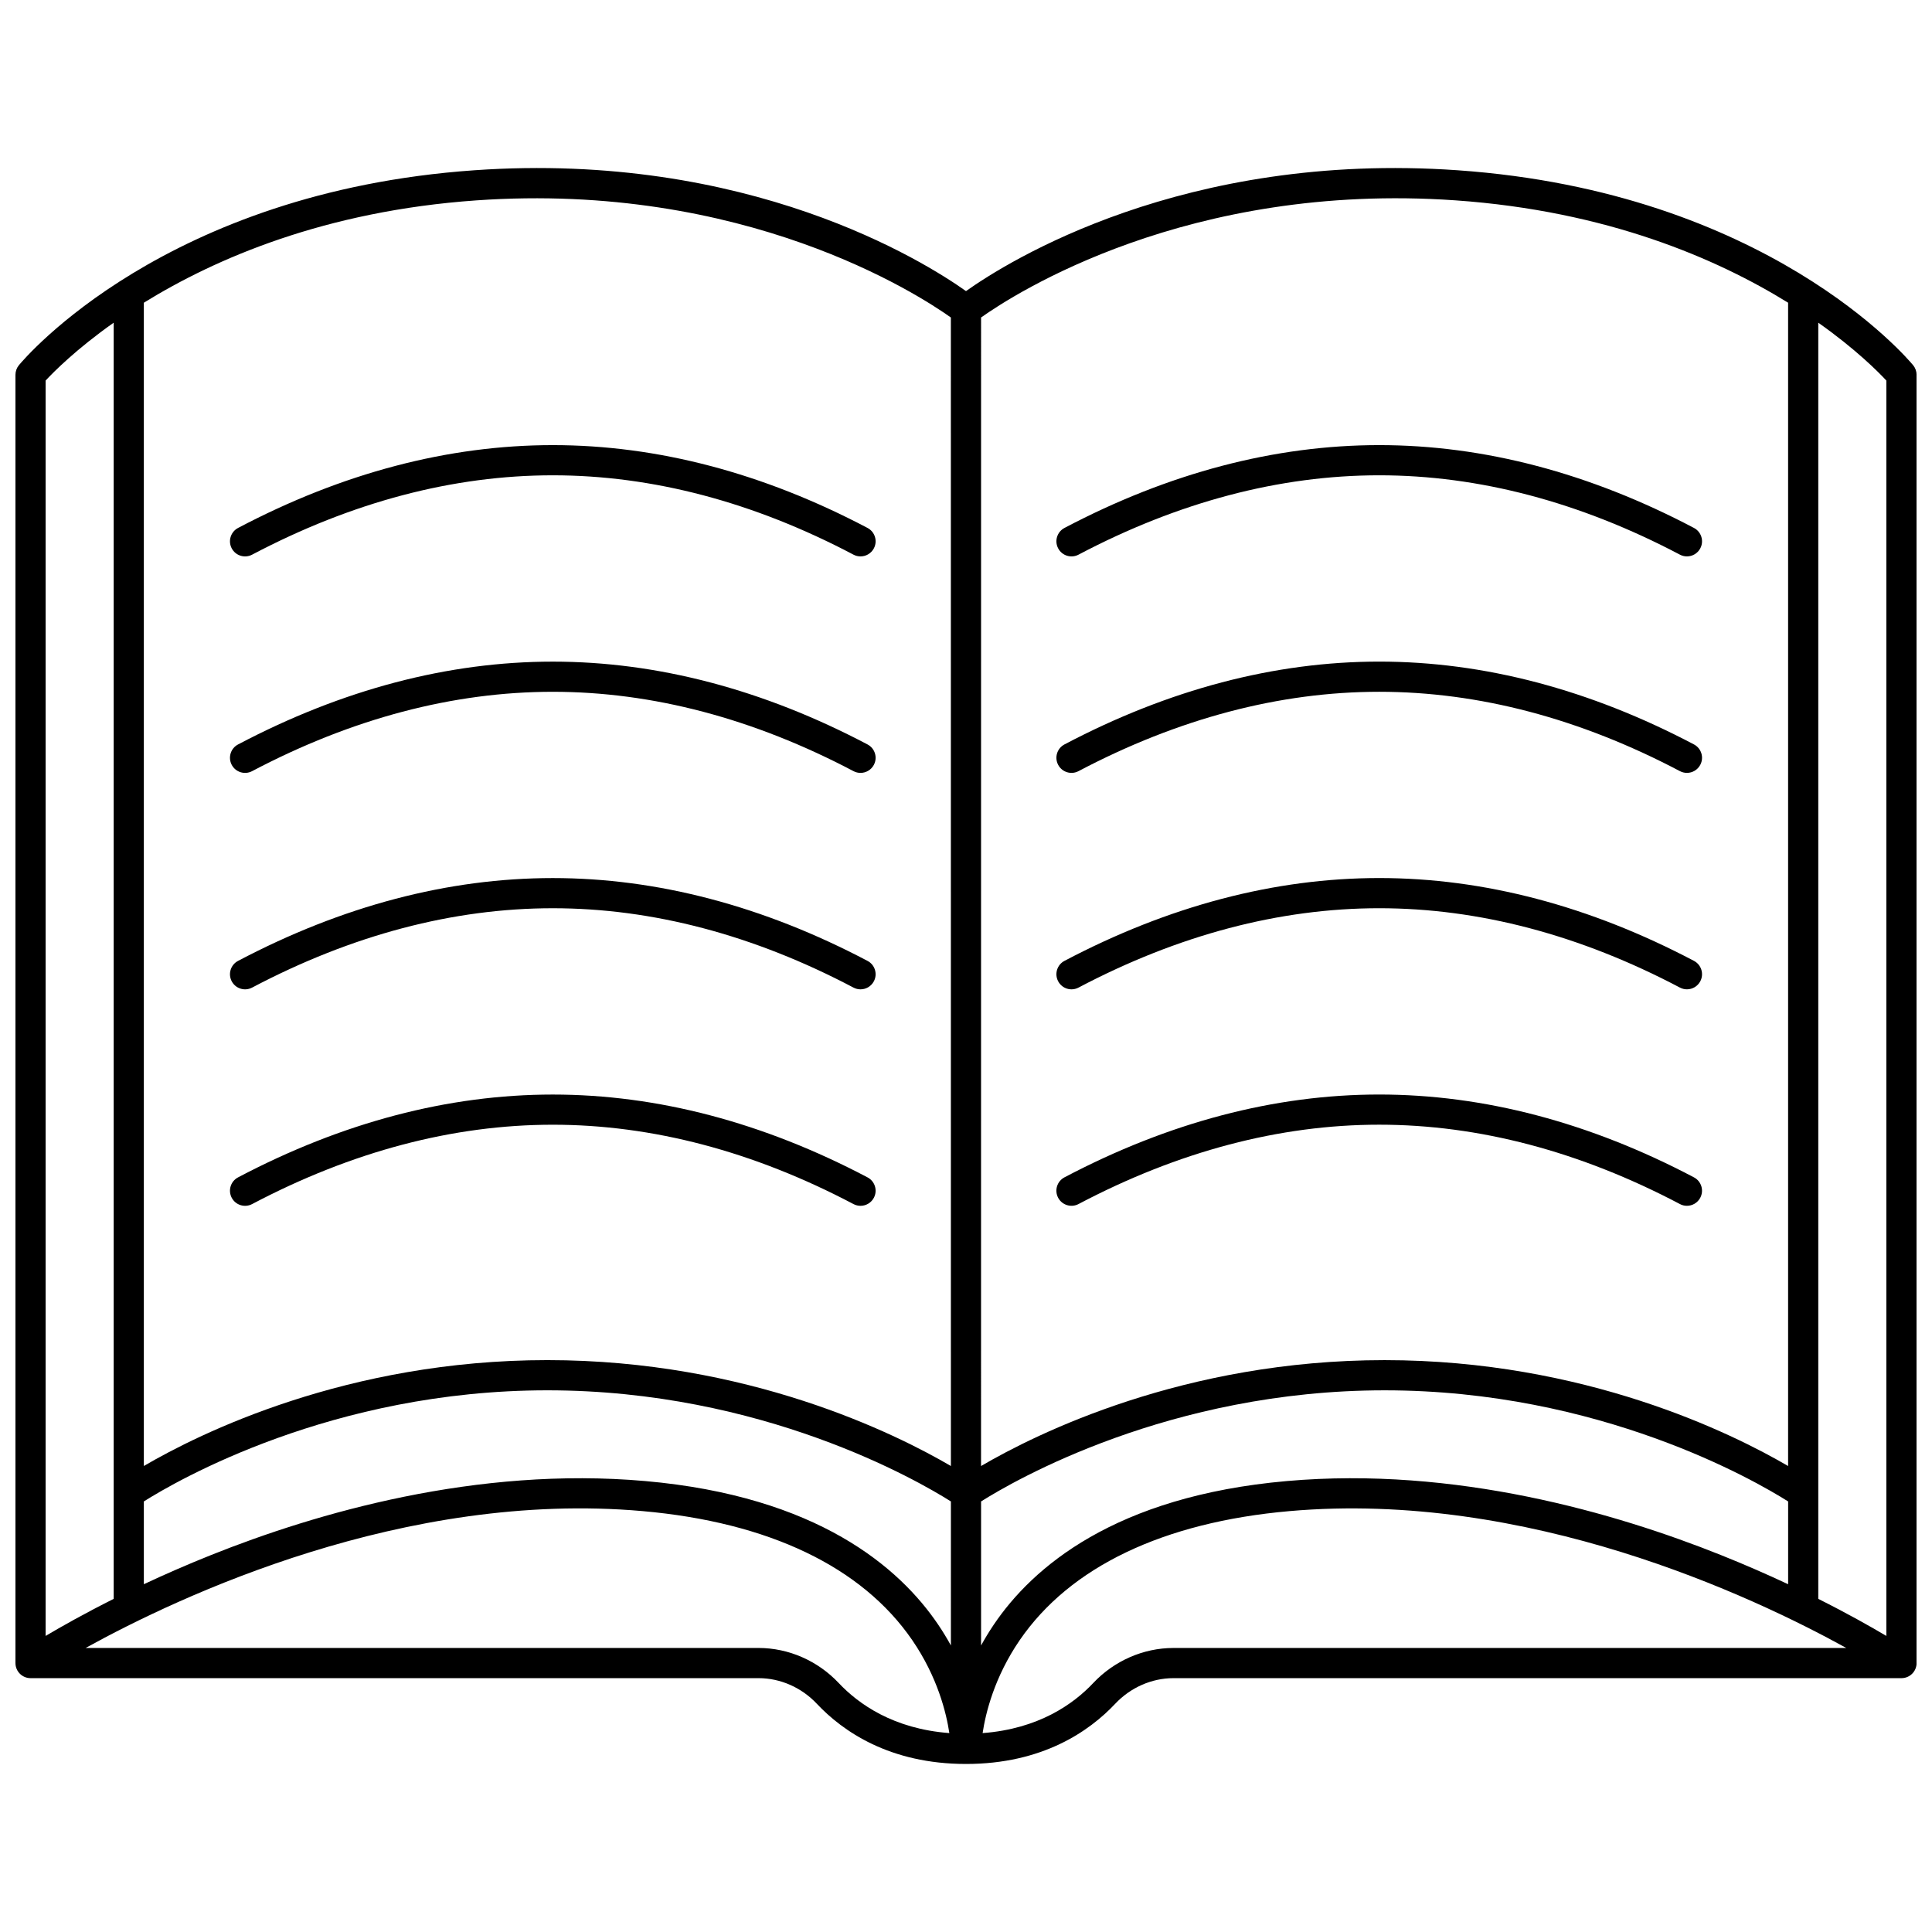 <?xml version="1.0" encoding="UTF-8"?>
<!-- Uploaded to: SVG Repo, www.svgrepo.com, Generator: SVG Repo Mixer Tools -->
<svg width="800px" height="800px" version="1.1" viewBox="144 144 512 512" xmlns="http://www.w3.org/2000/svg">
 <defs>
  <clipPath id="a">
   <path d="m148.09 188h503.81v424h-503.81z"/>
  </clipPath>
 </defs>
 <g clip-path="url(#a)">
  <path d="m650.99 240.78c-1.547-1.871-38.789-45.91-120.66-51.656-72.711-5.098-119.26 24.16-130.33 32.02-11.07-7.856-57.621-37.121-130.33-32.02-81.871 5.746-119.11 49.785-120.66 51.656-0.59 0.719-0.914 1.617-0.914 2.547v341.4c0 2.207 1.789 4 4 4h192.94c5.746 0 11.367 2.469 15.422 6.777 6.856 7.281 19.277 15.965 39.547 15.965s32.691-8.684 39.547-15.965c4.055-4.305 9.676-6.777 15.422-6.777h192.94c2.207 0 4-1.789 4-4l-0.004-341.4c0-0.93-0.324-1.828-0.914-2.547zm-494.9 4.07c2.152-2.32 8.113-8.324 18.039-15.336v338.2c-7.758 3.894-13.883 7.356-18.039 9.824zm210.18 345.17c-5.559-5.906-13.301-9.293-21.246-9.293h-178.33c25.016-13.812 84.578-41.832 147.58-36.27 33.445 2.949 58.164 14.781 71.488 34.207 6.734 9.816 9.035 19.359 9.824 24.621-14.797-1.113-24.047-7.672-29.316-13.266zm29.727-9.953c-0.992-1.812-2.106-3.652-3.359-5.508-10.223-15.141-31.992-34.039-77.66-38.066-44.691-3.941-87.191 8.473-114.98 19.582-6.488 2.594-12.473 5.223-17.879 7.758v-21.938c8.711-5.496 49.949-29.449 106.94-29.449 56.992 0 98.23 23.953 106.94 29.449zm0-47.559c-14.672-8.582-53.812-28.062-106.94-28.062-53.105 0-92.254 19.469-106.94 28.059v-308.28c18.914-11.695 48.023-24.309 88.102-27.121 71.039-4.988 117.07 24.848 125.77 31.035zm7.996-304.37c8.715-6.191 54.742-36.02 125.77-31.039 40.078 2.812 69.191 15.426 88.102 27.121v308.29c-14.684-8.586-53.832-28.059-106.94-28.059-53.121 0-92.266 19.477-106.94 28.062zm0 313.76c8.711-5.496 49.949-29.449 106.94-29.449 56.988 0 98.227 23.949 106.94 29.449v21.938c-5.406-2.535-11.391-5.164-17.879-7.758-27.785-11.109-70.285-23.531-114.98-19.582-45.668 4.027-67.441 22.926-77.66 38.066-1.254 1.855-2.367 3.699-3.359 5.508zm50.969 38.832c-7.941 0-15.688 3.387-21.246 9.293-5.266 5.598-14.516 12.152-29.312 13.266 0.789-5.266 3.094-14.805 9.824-24.621 13.32-19.43 38.039-31.258 71.488-34.207 63-5.551 122.56 22.461 147.58 36.27l-178.33-0.004zm188.94-3.191c-4.156-2.469-10.277-5.93-18.039-9.824v-338.2c9.926 7.012 15.887 13.016 18.039 15.336z"/>
 </g>
 <path d="m205.41 289.32c1.027 1.953 3.445 2.703 5.402 1.672 26.477-13.957 53.285-21.031 79.688-21.031 26.398 0 53.211 7.074 79.688 21.031 0.594 0.312 1.234 0.461 1.859 0.461 1.438 0 2.824-0.777 3.539-2.137 1.031-1.953 0.281-4.371-1.672-5.402-27.637-14.566-55.703-21.953-83.414-21.953-27.711 0-55.777 7.387-83.414 21.953-1.957 1.035-2.707 3.453-1.676 5.406z"/>
 <path d="m373.91 341.29c-27.637-14.566-55.703-21.953-83.414-21.953-27.715 0-55.777 7.387-83.414 21.953-1.953 1.027-2.703 3.449-1.672 5.402s3.449 2.703 5.402 1.672c26.477-13.953 53.285-21.031 79.688-21.031 26.398 0 53.211 7.078 79.688 21.031 0.594 0.312 1.234 0.461 1.859 0.461 1.438 0 2.824-0.777 3.539-2.137 1.027-1.949 0.281-4.371-1.676-5.398z"/>
 <path d="m373.91 398.65c-27.637-14.566-55.699-21.953-83.414-21.953-27.715 0-55.777 7.387-83.414 21.953-1.953 1.027-2.703 3.449-1.672 5.402s3.449 2.703 5.402 1.672c26.473-13.953 53.285-21.031 79.688-21.031s53.211 7.074 79.688 21.031c0.594 0.312 1.234 0.461 1.859 0.461 1.438 0 2.824-0.777 3.539-2.137 1.027-1.949 0.281-4.367-1.676-5.398z"/>
 <path d="m373.91 456.02c-27.637-14.566-55.703-21.953-83.414-21.953-27.715 0-55.777 7.387-83.414 21.953-1.953 1.027-2.703 3.449-1.672 5.402s3.449 2.703 5.402 1.672c26.477-13.953 53.285-21.031 79.688-21.031 26.398 0 53.211 7.078 79.688 21.031 0.594 0.312 1.234 0.461 1.859 0.461 1.438 0 2.824-0.777 3.539-2.137 1.027-1.949 0.281-4.367-1.676-5.398z"/>
 <path d="m429.82 290.99c26.477-13.957 53.285-21.031 79.688-21.031 26.398 0 53.211 7.074 79.688 21.031 0.594 0.312 1.234 0.461 1.859 0.461 1.438 0 2.824-0.777 3.539-2.137 1.031-1.953 0.281-4.371-1.672-5.402-27.637-14.566-55.703-21.953-83.414-21.953-27.711 0-55.777 7.387-83.414 21.953-1.953 1.031-2.703 3.449-1.672 5.402 1.027 1.957 3.445 2.707 5.398 1.676z"/>
 <path d="m429.82 348.36c26.477-13.953 53.285-21.031 79.688-21.031 26.398 0 53.211 7.078 79.688 21.031 0.594 0.312 1.234 0.461 1.859 0.461 1.438 0 2.824-0.777 3.539-2.137 1.031-1.953 0.281-4.371-1.672-5.402-27.637-14.566-55.703-21.953-83.414-21.953-27.715 0-55.777 7.387-83.414 21.953-1.953 1.027-2.703 3.449-1.672 5.402 1.027 1.957 3.445 2.707 5.398 1.676z"/>
 <path d="m429.82 405.72c26.473-13.953 53.285-21.031 79.688-21.031s53.211 7.074 79.688 21.031c0.594 0.312 1.234 0.461 1.859 0.461 1.438 0 2.824-0.777 3.539-2.137 1.031-1.953 0.281-4.371-1.672-5.402-27.637-14.566-55.699-21.953-83.414-21.953s-55.777 7.387-83.414 21.953c-1.953 1.027-2.703 3.449-1.672 5.402 1.027 1.957 3.445 2.711 5.398 1.676z"/>
 <path d="m591.05 463.55c1.438 0 2.824-0.777 3.539-2.137 1.031-1.953 0.281-4.371-1.672-5.402-27.637-14.566-55.703-21.953-83.414-21.953-27.715 0-55.777 7.387-83.414 21.953-1.953 1.027-2.703 3.449-1.672 5.402 1.031 1.953 3.449 2.703 5.402 1.672 26.477-13.953 53.285-21.031 79.688-21.031 26.398 0 53.211 7.078 79.688 21.031 0.59 0.32 1.227 0.465 1.855 0.465z"/>
</svg>